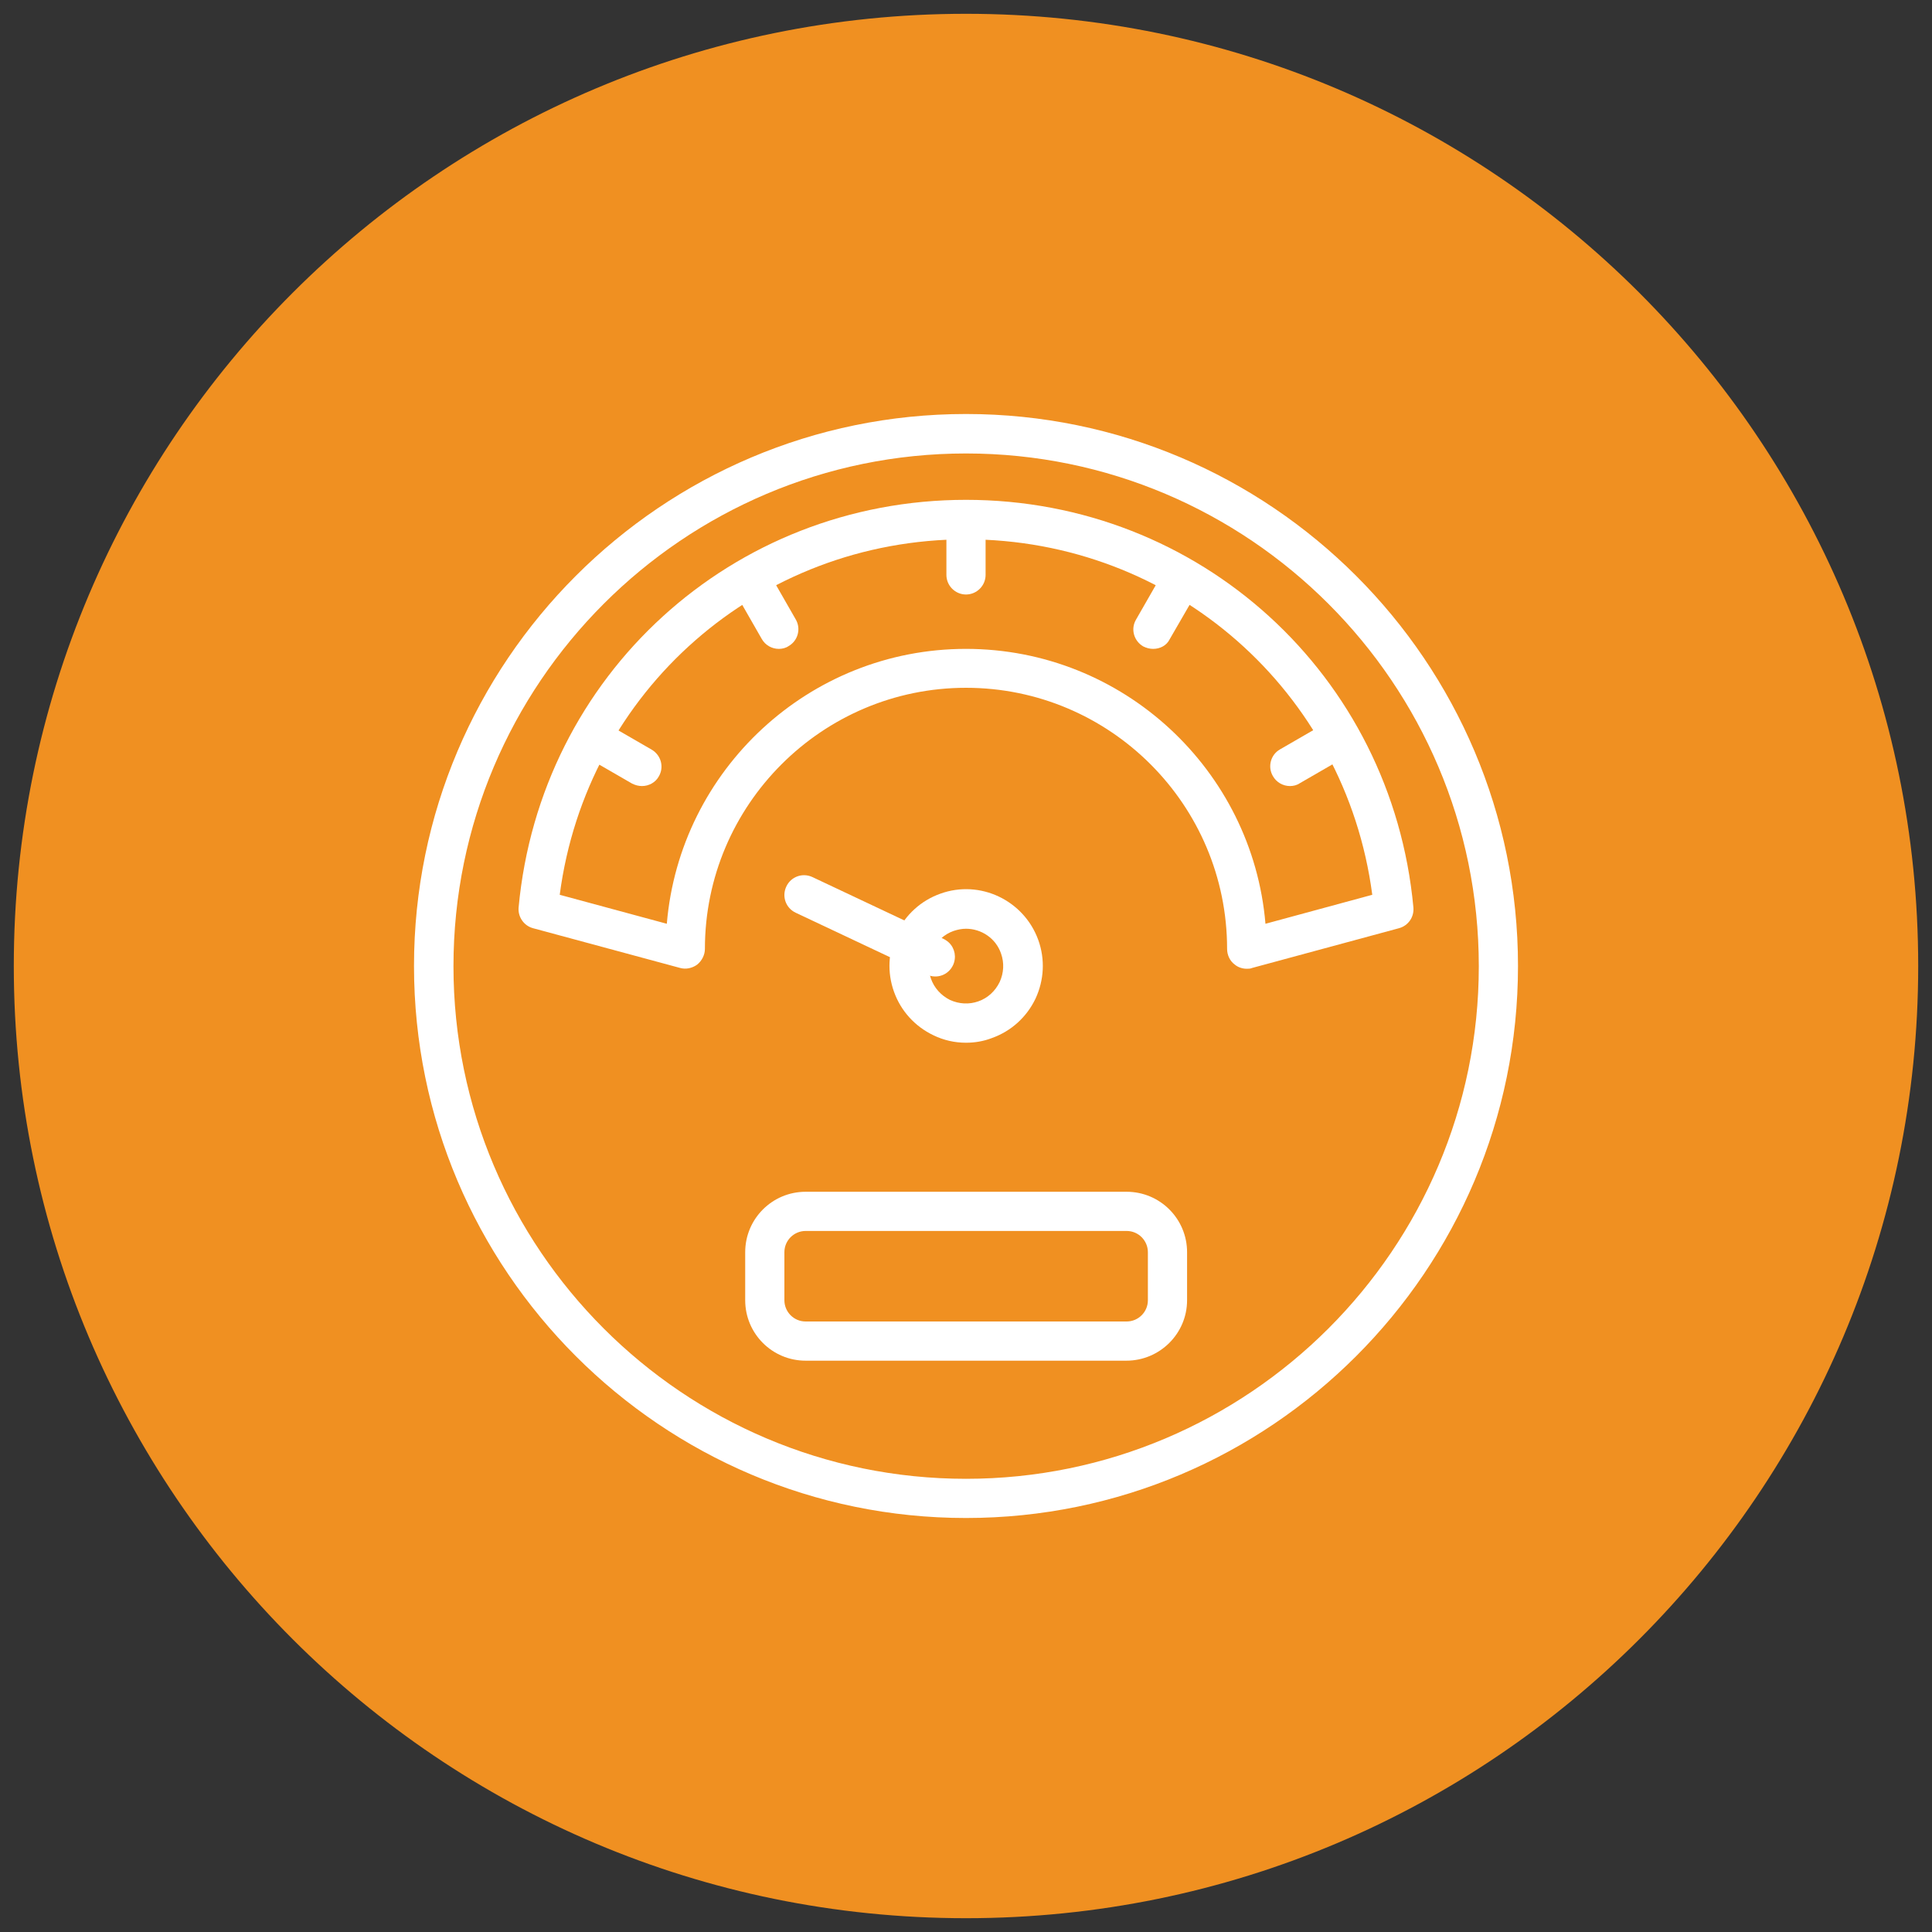 <?xml version="1.0" encoding="utf-8"?>
<!-- Generator: Adobe Illustrator 24.0.2, SVG Export Plug-In . SVG Version: 6.00 Build 0)  -->
<svg version="1.1" id="Layer_1" xmlns="http://www.w3.org/2000/svg" xmlns:xlink="http://www.w3.org/1999/xlink" x="0px" y="0px"
	 viewBox="0 0 70 70" style="enable-background:new 0 0 70 70;" xml:space="preserve">
<rect x="0" y="0" width="70" height="70" fill="#333333" stroke="none"/>
<style type="text/css">
	.st0{fill:#636464;}
	.st1{fill:#F09021;}
	.st2{fill:#FFFFFF;stroke:#FFFFFF;stroke-width:0.2;stroke-miterlimit:10;}
	.st3{fill:#FFFFFF;stroke:#FFFFFF;stroke-width:0.5;stroke-miterlimit:10;}
	.st4{fill:#FFFFFF;}
</style>
<path class="st1" d="M35,69.5L35,69.5C15.95,69.5,0.5,54.05,0.5,35v0C0.5,15.95,15.95,0.5,35,0.5h0c19.05,0,34.5,15.45,34.5,34.5v0
	C69.5,54.05,54.05,69.5,35,69.5z"/>
<g>
	<path class="st4" d="M40.81,49.3H29.19c-1.21,0-2.19-0.98-2.19-2.19v-1.74c0-1.21,0.98-2.19,2.19-2.19h11.63
		c1.21,0,2.19,0.98,2.19,2.19v1.74C43.01,48.32,42.02,49.3,40.81,49.3z M29.19,44.6c-0.42,0-0.77,0.34-0.77,0.77v1.74
		c0,0.42,0.34,0.77,0.77,0.77h11.63c0.42,0,0.77-0.34,0.77-0.77v-1.74c0-0.42-0.34-0.77-0.77-0.77H29.19z"/>
	<path class="st4" d="M35,55c-11.03,0-20-8.97-20-20c0-11.03,8.97-20,20-20c11.03,0,20,8.97,20,20C55,46.03,46.03,55,35,55z
		 M35,16.43c-10.24,0-18.57,8.33-18.57,18.58c0,10.24,8.33,18.57,18.57,18.57c10.24,0,18.58-8.33,18.58-18.57
		C53.58,24.76,45.24,16.43,35,16.43z"/>
	<path class="st4" d="M35,21.54c-0.39,0-0.71-0.32-0.71-0.71v-2c0-0.39,0.32-0.71,0.71-0.71c0.39,0,0.71,0.32,0.71,0.71v2
		C35.71,21.22,35.39,21.54,35,21.54z"/>
	<path class="st4" d="M35,37.78c-0.41,0-0.81-0.09-1.18-0.27c-0.67-0.32-1.18-0.88-1.43-1.58c-0.25-0.7-0.21-1.45,0.1-2.12
		c0.32-0.67,0.88-1.18,1.58-1.43c1.44-0.52,3.03,0.24,3.55,1.68c0.25,0.7,0.21,1.45-0.1,2.12c-0.32,0.67-0.88,1.18-1.58,1.43
		C35.63,37.73,35.31,37.78,35,37.78z M35,33.65c-0.15,0-0.3,0.03-0.45,0.08c-0.34,0.12-0.61,0.37-0.77,0.7
		c-0.15,0.33-0.17,0.69-0.05,1.03c0.12,0.34,0.37,0.61,0.69,0.77c0.33,0.15,0.69,0.17,1.03,0.05c0.34-0.12,0.61-0.37,0.77-0.7
		c0.15-0.33,0.17-0.69,0.05-1.03C36.08,33.99,35.55,33.65,35,33.65z"/>
	<path class="st4" d="M34.39,34.16c0.21,0.21,0.27,0.53,0.14,0.81c-0.17,0.36-0.59,0.51-0.95,0.34l-4.75-2.24
		c-0.36-0.17-0.51-0.59-0.34-0.95c0.17-0.36,0.59-0.51,0.95-0.34l4.75,2.24C34.27,34.06,34.34,34.11,34.39,34.16z"/>
	<path class="st4" d="M45.17,35.1c-0.15,0-0.31-0.05-0.43-0.15c-0.18-0.13-0.28-0.35-0.28-0.57c0-5.22-4.24-9.46-9.46-9.46
		c-5.21,0-9.46,4.24-9.46,9.46c0,0.22-0.11,0.43-0.28,0.57c-0.18,0.13-0.41,0.18-0.62,0.12l-5.33-1.44
		c-0.33-0.09-0.55-0.41-0.52-0.75c0.78-8.42,7.74-14.77,16.21-14.77c8.47,0,15.43,6.35,16.21,14.77c0.03,0.35-0.19,0.66-0.52,0.75
		l-5.32,1.44C45.3,35.1,45.24,35.1,45.17,35.1z M35,23.51c5.69,0,10.38,4.39,10.85,9.96l3.87-1.05c-0.97-7.38-7.2-12.88-14.72-12.88
		c-7.52,0-13.75,5.49-14.72,12.88l3.88,1.05C24.63,27.9,29.31,23.51,35,23.51z"/>
	<path class="st4" d="M23.26,28.48c-0.12,0-0.24-0.03-0.36-0.09l-1.8-1.04c-0.34-0.2-0.46-0.63-0.26-0.97
		c0.2-0.34,0.63-0.46,0.97-0.26l1.8,1.04c0.34,0.2,0.46,0.63,0.26,0.97C23.75,28.35,23.51,28.48,23.26,28.48z"/>
	<path class="st4" d="M46.74,28.48c-0.25,0-0.49-0.13-0.62-0.36c-0.2-0.34-0.08-0.78,0.26-0.97l1.8-1.04
		c0.34-0.2,0.78-0.08,0.97,0.26c0.2,0.34,0.08,0.78-0.26,0.97l-1.8,1.04C46.99,28.45,46.86,28.48,46.74,28.48z"/>
	<path class="st4" d="M28.22,23.51c-0.25,0-0.49-0.13-0.62-0.36l-1.02-1.78c-0.2-0.34-0.08-0.78,0.26-0.97
		c0.34-0.2,0.78-0.08,0.97,0.26l1.02,1.78c0.2,0.34,0.08,0.78-0.26,0.97C28.47,23.48,28.34,23.51,28.22,23.51z"/>
	<path class="st4" d="M41.78,23.51c-0.12,0-0.24-0.03-0.36-0.09c-0.34-0.2-0.46-0.63-0.26-0.97l1.02-1.78
		c0.2-0.34,0.63-0.46,0.97-0.26c0.34,0.2,0.46,0.63,0.26,0.97l-1.03,1.78C42.27,23.39,42.03,23.51,41.78,23.51z"/>
</g>
</svg>

